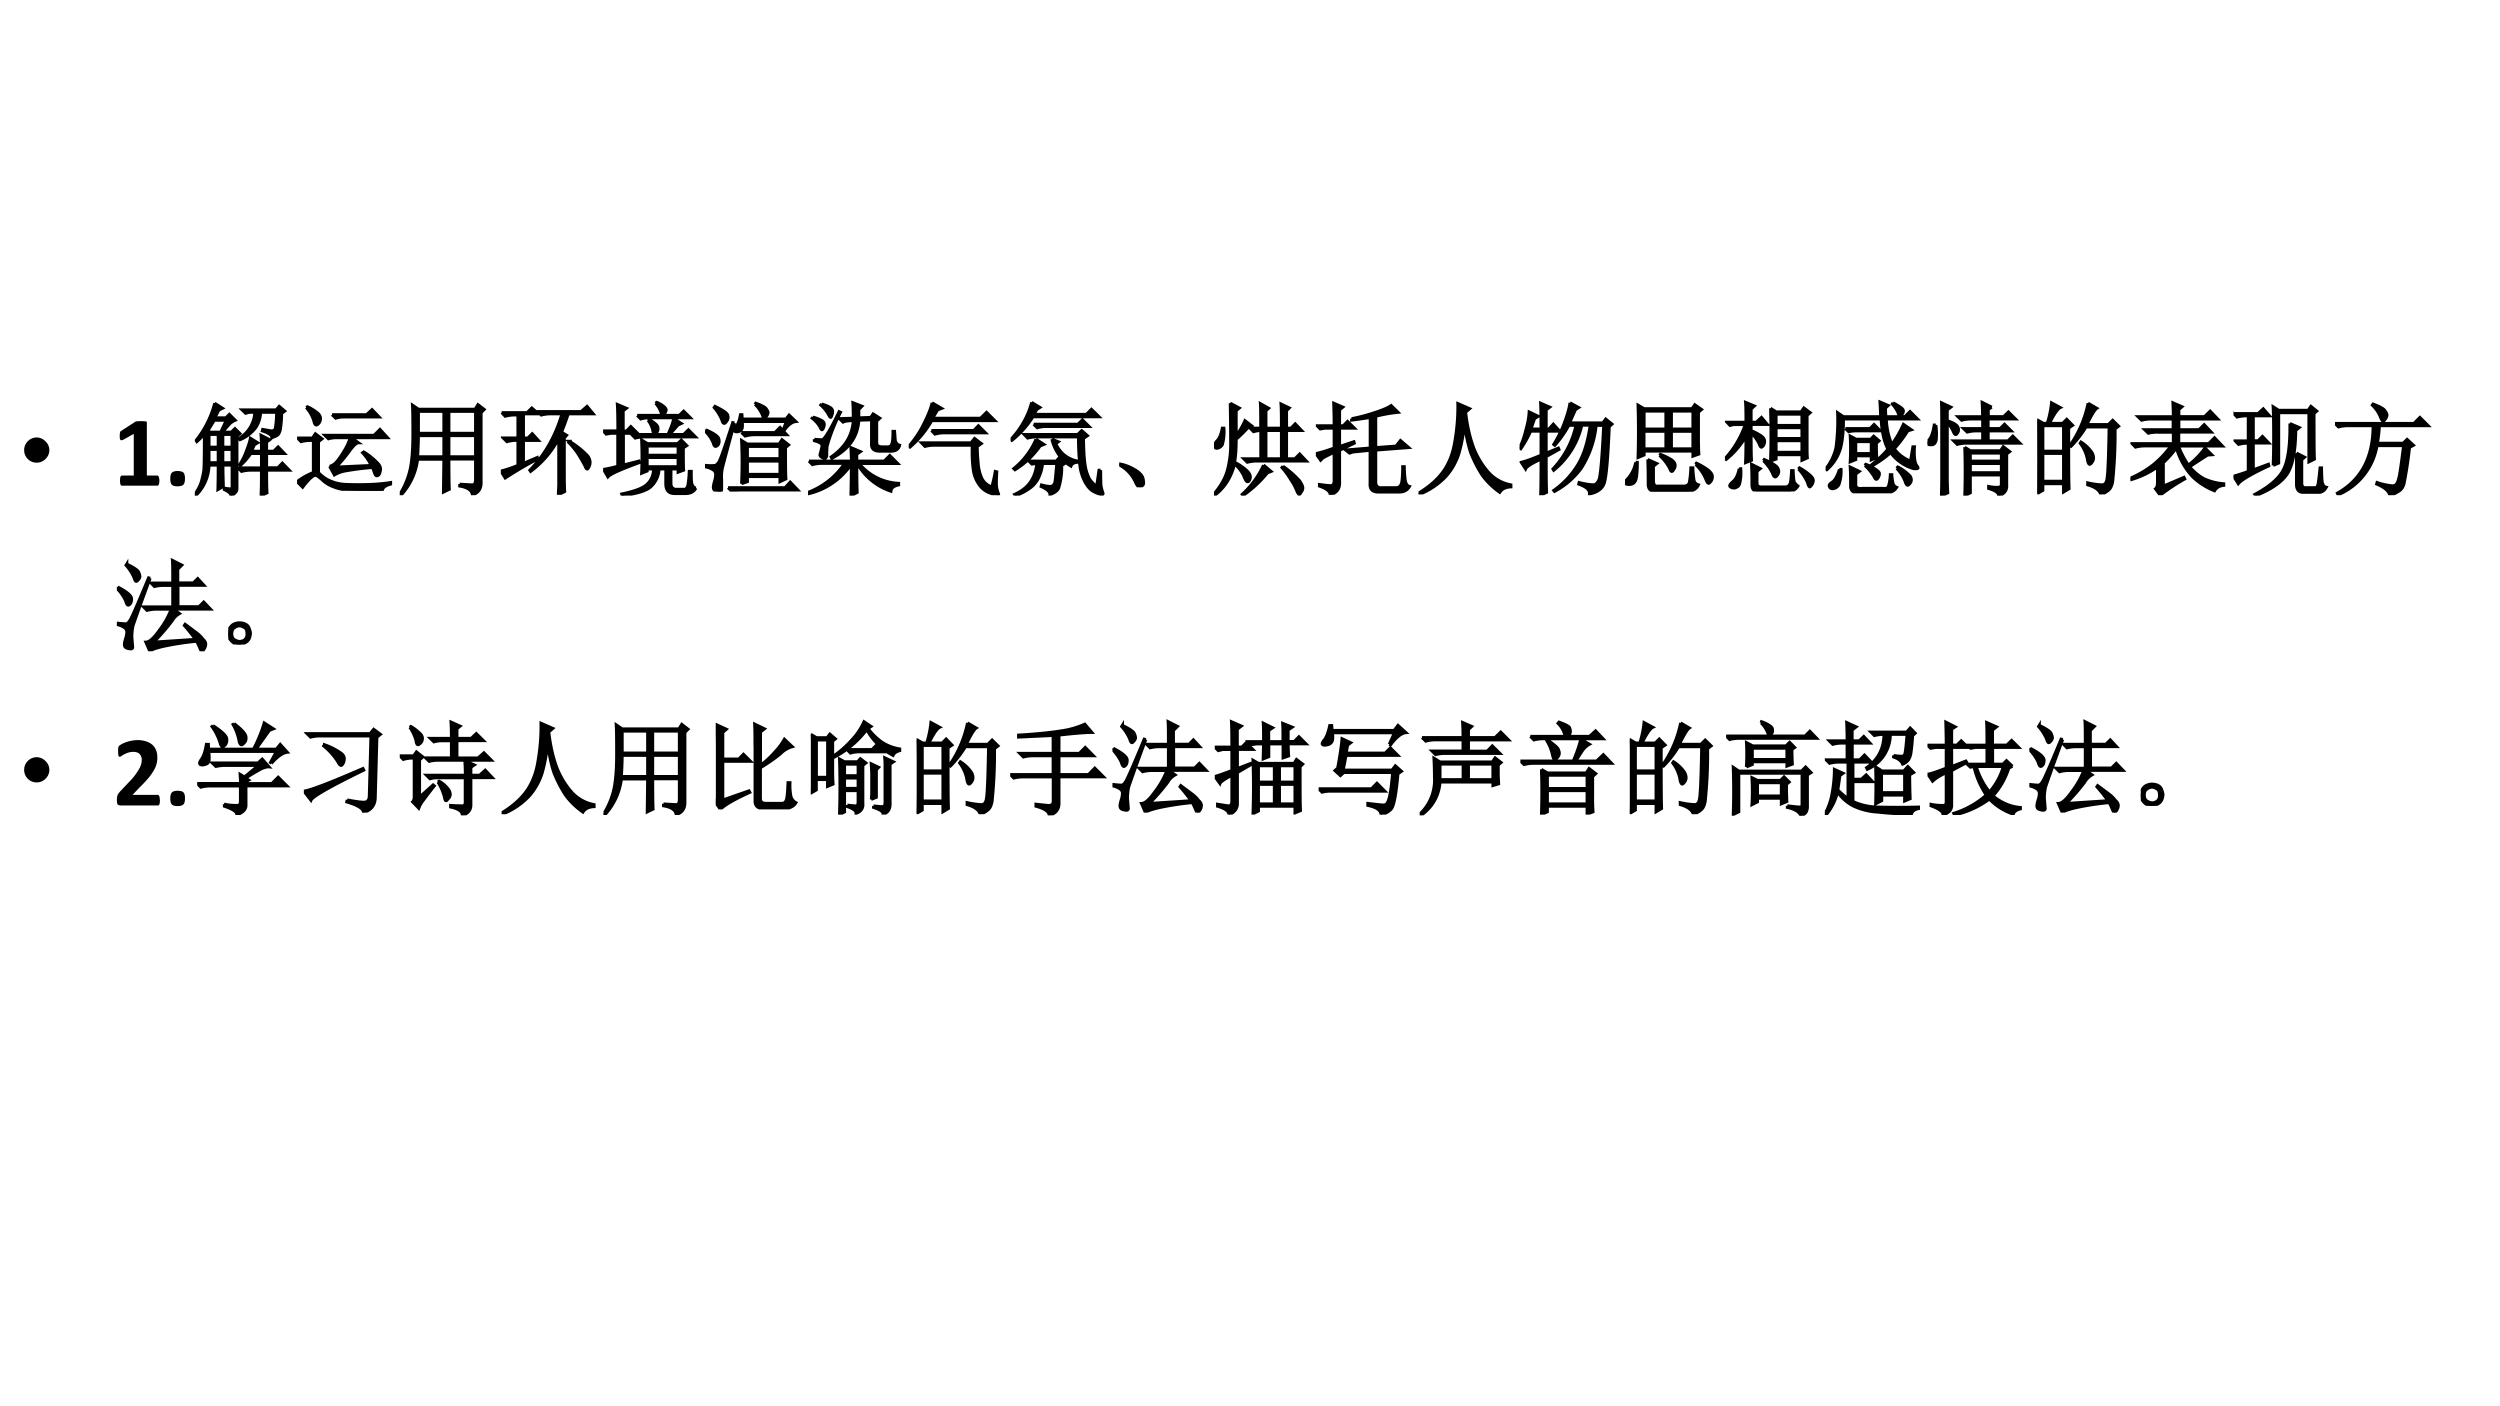<svg xmlns="http://www.w3.org/2000/svg" xmlns:xlink="http://www.w3.org/1999/xlink" width="1280" height="720" viewBox="0 0 960 540"><g data-name="P"><symbol id="a"><path d="M0 .124a.12.12 0 0 0 .036.087.12.12 0 0 0 .088.037A.12.12 0 0 0 .21.21.118.118 0 0 0 .248.124.12.12 0 0 0 .21.036.12.12 0 0 0 .124 0a.12.12 0 0 0-.088.036A.12.12 0 0 0 0 .124Z"/></symbol><use xlink:href="#a" transform="matrix(39 0 0 -39 9.276 177.664)"/><symbol id="b"><path d="M.389.049c0-.01 0-.017-.002-.024A.053.053 0 0 0 .383.01.019.019 0 0 0 .377.002.013.013 0 0 0 .369 0H.021C.018 0 .015 0 .013.002A.023.023 0 0 0 .007.01a.067.067 0 0 0-.004.015.231.231 0 0 0 0 .047.068.068 0 0 0 .003.016.022.022 0 0 0 .007.008A.012.012 0 0 0 .02.1h.117V.51L.037.454A.083.083 0 0 0 .018.447C.014.447.01.447.007.45A.028.028 0 0 0 0 .465a.217.217 0 0 0 .002.06.024.024 0 0 0 .005.01.061.061 0 0 0 .01.007L.153.63A.017.017 0 0 0 .16.633a.517.517 0 0 0 .097 0C.26.632.263.63.264.628A.013.013 0 0 0 .266.621V.1H.37A.012.012 0 0 0 .377.096.017.017 0 0 0 .383.088.046.046 0 0 0 .387.072.155.155 0 0 0 .39.05Z"/></symbol><symbol id="c"><path d="M.145.077C.145.047.14.026.129.016.119.006.099 0 .072 0 .045 0 .026.005.016.015.006.025 0 .045 0 .074c0 .03.005.05.016.061.01.01.03.016.057.016C.1.15.12.146.13.135.14.125.145.105.145.077Z"/></symbol><use xlink:href="#b" transform="matrix(39 0 0 -39 46.018 186.5)"/><use xlink:href="#c" transform="matrix(39 0 0 -39 65.38 186.748)"/></g><g data-name="P"><symbol id="d"><path d="M.855.809A.996.996 0 0 0 .844.664a.13.13 0 0 0-.02-.059C.814.592.792.581.758.57.76.594.729.616.664.637l.004.015C.707.645.736.64.754.637c.02 0 .034.009.039.027A.96.96 0 0 1 .805.82H.648A.294.294 0 0 0 .602.672.374.374 0 0 0 .445.55L.434.562a.324.324 0 0 1 .12.125C.579.738.59.781.59.82H.535L.5.81.465.844H.8l.031.035.055-.047L.855.809M.652 0c.003.055.004.138.004.25H.555A.355.355 0 0 1 .46.238L.426.273h.23v.141H.551A.606.606 0 0 0 .449.297L.441.305C.467.344.49.389.508.44c.02.052.034.094.039.125L.62.52.586.5.559.437h.097c0 .068-.001.12-.004.157L.738.55.707.527v-.09h.07L.82.48.883.414H.707v-.14h.11L.862.32.93.25H.707c0-.107.001-.181.004-.223L.652 0M.195.91.273.86.238.843A.547.547 0 0 1 .2.766h.106L.34.8.398.742A.18.18 0 0 1 .344.707a1.572 1.572 0 0 1-.07-.082h.085L.395.66l.05-.05-.03-.024v-.52A.057.057 0 0 0 .401.031.12.12 0 0 0 .355 0C.355.02.333.04.29.059v.015A.48.48 0 0 1 .352.066c.01 0 .015.007.015.02V.3h-.09C.277.207.28.137.281.09L.227.059C.229.11.23.19.23.3H.14A.43.43 0 0 0 .009 0L0 .012C.036.064.06.113.07.16c.013.05.02.087.02.113.002.03.004.14.004.332A.998.998 0 0 0 .02.531L.012.543A.985.985 0 0 1 .196.91M.14.453V.324h.09v.13H.14m0 .148V.477h.09v.125H.14m.136 0V.477h.09v.125h-.09m0-.149V.324h.09v.13h-.09M.191.741A2.773 2.773 0 0 0 .13.641l.02-.016h.105l.055.117H.19Z"/></symbol><symbol id="e"><path d="M.344.75h.34L.738.8l.07-.073H.45A.28.28 0 0 1 .38.715L.344.75M.32.242c.026.005.051.022.075.051a.875.875 0 0 1 .074.11.533.533 0 0 1 .054.12h-.14A.289.289 0 0 1 .309.512L.273.547h.485l.058.058.075-.082H.535l.07-.05C.585.473.555.445.515.39A1.31 1.31 0 0 0 .384.234L.73.25a.539.539 0 0 1-.085.125l.011.008A.596.596 0 0 0 .781.285C.812.257.826.23.821.203.817.18.812.164.804.156a.038.038 0 0 0-.02-.008c-.008 0-.014.008-.02.024L.743.23A2.744 2.744 0 0 1 .47.195.318.318 0 0 1 .367.156L.32.242M.09.82l.012.008A.438.438 0 0 0 .207.762C.225.743.233.724.23.703A.073.073 0 0 0 .21.66C.2.652.194.648.189.648c-.01 0-.019.013-.024.04A.348.348 0 0 1 .09.82M.21.18A.383.383 0 0 1 .31.105a.432.432 0 0 1 .18-.042C.568.06.644.06.714.063c.073.002.142.009.207.019V.066C.867.051.84.03.84 0 .723 0 .625.001.547.004a.534.534 0 0 0-.188.035.323.323 0 0 0-.113.07C.217.135.196.15.184.152.17.155.148.141.117.11A.86.86 0 0 1 .055.035L0 .09a.616.616 0 0 0 .16.09v.316H.133A.355.355 0 0 1 .039.484L.004.52h.148L.18.562l.066-.05L.211.484V.18Z"/></symbol><symbol id="f"><path d="M.484.586V.379h.262v.207H.484M.59.109C.658.104.7.102.719.102c.018.002.027.02.027.054v.2H.484C.484.188.486.09.488.058L.43.03l.004.324H.176A.634.634 0 0 0 .012 0L0 .008c.05.08.083.163.102.246.018.083.027.198.027.344C.129.743.128.84.125.887l.059-.04h.558L.77.892.832.844.801.813V.128C.803.064.775.022.715.004.71.048.668.077.59.09v.02M.184.823V.61h.25v.215h-.25m.3 0V.61h.262v.215H.484m-.3-.238A4.3 4.3 0 0 0 .176.379h.258v.207h-.25Z"/></symbol><symbol id="g"><path d="M.008.809h.25l.047.046L.37.797H.223V.559h.043l.043.043L.37.535H.223V.31l.136.058.004-.015a3.853 3.853 0 0 1-.32-.188L0 .234C.055.247.11.266.168.29v.246H.152A.355.355 0 0 1 .06.523L.023.56h.145v.226H.137A.355.355 0 0 1 .043.773L.008.81m.617-.25v-.36c0-.07.001-.126.004-.168L.566 0 .57.094v.46A.956.956 0 0 0 .293.23L.285.242c.146.149.251.334.317.555h-.11A.355.355 0 0 1 .398.785L.363.82H.79l.059.051L.91.797H.664a2.88 2.88 0 0 0-.066-.18l.05-.031L.625.559m.05-.032a.865.865 0 0 0 .177-.14A.11.11 0 0 0 .879.32.104.104 0 0 0 .867.273C.86.26.854.253.852.253c-.008 0-.015.009-.02.024a1.513 1.513 0 0 1-.055.098.692.692 0 0 1-.109.14l.008.012Z"/></symbol><symbol id="h"><path d="m.516.91.011.008A.227.227 0 0 0 .605.871c.01-.01.016-.02.016-.027C.621.834.616.822.605.809.598.799.592.793.59.793.582.793.576.803.57.82a.267.267 0 0 1-.054.09M.336.79H.75l.043.042.066-.066H.465A.305.305 0 0 1 .37.754L.336.789M.44.742.453.75C.51.716.54.689.54.668.542.648.538.632.527.621.517.613.51.61.507.61.498.61.492.62.489.641a.25.25 0 0 1-.047.101m.196-.14C.665.659.685.71.695.758L.77.71.738.695A3.515 3.515 0 0 1 .656.602h.137L.84.648l.07-.07h-.5A.355.355 0 0 1 .316.566L.281.602h.356M.914.074C.894.038.86.02.812.02H.704C.646.02.617.052.617.117v.145H.551A.25.25 0 0 0 .469.086C.424.046.33.018.188 0L.183.016C.309.042.39.073.43.109a.203.203 0 0 1 .066.153H.434v-.02L.379.22a3.618 3.618 0 0 1 0 .328L.437.512h.297L.77.547.824.492.79.47C.79.357.79.284.793.25L.738.23v.032h-.07v-.14c0-.04.018-.06.055-.06h.074c.02 0 .034.016.039.047.005.032.01.075.012.13h.02c0-.037 0-.072.003-.106C.876.099.891.079.914.074m-.48.414v-.09h.304v.09H.434m0-.113v-.09h.304v.09H.434M.199.301.352.34.355.324C.171.257.068.21.047.184L.004.258a1.5 1.5 0 0 1 .14.031v.324h-.07L.031.605 0 .637h.145C.145.77.143.857.14.898L.23.86.198.836v-.2H.23L.273.68.34.613H.2V.301Z"/></symbol><symbol id="i"><path d="M.36.078a4.409 4.409 0 0 1 0 .426L.417.469H.73l.028.043L.824.46.793.434c0-.172.001-.275.004-.309L.738.098v.05h-.32v-.05L.359.078m.059.367v-.12h.32v.12h-.32m0-.144V.17h.32v.13h-.32M.227.039h.562l.05.055.075-.078H.355A.355.355 0 0 1 .262.004L.227.039m.265.82L.5.871C.563.848.598.828.605.813.615.798.621.788.621.78A.063.063 0 0 0 .605.742C.598.73.591.722.585.722.579.723.573.733.567.75a.323.323 0 0 1-.074.11M.773.616l.028.074H.367a.247.247 0 0 0 0-.062A.047.047 0 0 0 .34.594.071.071 0 0 0 .3.59C.29.595.286.6.286.605c0 .008.007.02.02.036.02.026.035.065.043.117h.015L.367.715h.43l.031.039L.895.69C.858.686.822.66.785.61L.773.617M.36.582h.329l.05.05L.805.56H.488A.355.355 0 0 1 .395.547L.359.582M.29.676C.22.416.18.268.172.234A.4.4 0 0 1 .164.117V.023C.164.008.158 0 .144 0a.129.129 0 0 0-.039.008C.09.013.082.025.082.043c0 .013.004.033.012.059.008.028.011.05.011.066a.052.052 0 0 1-.02.043.185.185 0 0 1-.073.031v.016a.426.426 0 0 1 .086 0C.11.26.124.272.137.293c.015.023.06.152.136.387L.29.676M.008.609C.09.573.134.542.137.516.142.492.139.474.129.46.119.45.11.445.105.445c-.01 0-.018.01-.023.032A.34.34 0 0 1 0 .597L.008.61m.09.23C.173.804.215.776.223.755A.06.06 0 0 0 .215.695C.205.68.197.672.19.672c-.01 0-.018.01-.023.031A.435.435 0 0 1 .09.828L.098.84Z"/></symbol><symbol id="j"><path d="M.047.773a.371.371 0 0 0 .09-.035C.152.728.16.715.16.7A.09.09 0 0 0 .152.668C.147.655.142.648.137.648c-.005 0-.012.01-.02.028A.292.292 0 0 1 .04.762l.008.011M.062.555A.836.836 0 0 1 .138.55c.023.002.08.095.168.277L.32.82A1.711 1.711 0 0 1 .187.484 1.645 1.645 0 0 1 .184.391C.18.375.174.367.164.367a.09.09 0 0 0-.027.008C.124.383.117.392.117.402a1.092 1.092 0 0 1 .02.082C.142.508.117.526.062.54v.016M.009.34h.418C.426.387.424.43.422.473l.094-.04L.48.407V.34h.27l.055.055.078-.079h-.38A.534.534 0 0 1 .892.121V.105C.844.095.819.075.816.043a.596.596 0 0 0-.332.273H.48C.48.16.482.066.484.031L.422 0c.002.086.004.189.004.309a.7.7 0 0 0-.418-.29L0 .032a.757.757 0 0 1 .36.285H.136A.355.355 0 0 1 .043.305L.008.34m.125.562A.371.371 0 0 0 .219.867C.234.857.242.844.242.828A.104.104 0 0 0 .234.79C.23.776.225.77.223.77.217.77.21.78.199.802a.365.365 0 0 1-.074.09l.008.011m.312-.14c0 .05-.001.1-.004.152L.531.88.5.848V.766L.617.77l.024.035.066-.043L.676.734V.52C.676.493.694.48.73.48h.06c.017.003.029.012.034.028.008.018.012.06.012.125h.016l.007-.09C.865.517.88.501.902.496a.071.071 0 0 0-.039-.05.142.142 0 0 0-.066-.009H.703C.646.438.62.465.625.516v.23L.5.742C.49.578.401.453.234.367L.227.38c.138.096.21.216.218.36L.371.733.344.723.309.758l.136.004Z"/></symbol><symbol id="k"><path d="M.23.91.324.855.285.84.235.758h.472l.059.058.082-.082H.227A.989.989 0 0 0 .012.473L0 .48C.068.561.12.64.156.72.196.799.22.863.23.91M.223.637H.64l.046.047.07-.07H.36A.338.338 0 0 1 .258.601L.223.637M.125.516h.488l.035.043.067-.051L.675.48c0-.052.003-.108.009-.167A.436.436 0 0 1 .719.168.17.17 0 0 1 .816.082c.01.026.023.077.036.152L.867.23A1.71 1.71 0 0 1 .863.11a.254.254 0 0 1 .02-.094C.888.006.885 0 .875 0a.292.292 0 0 0-.07.02.212.212 0 0 0-.102.07.327.327 0 0 0-.066.148C.627.303.622.388.625.492H.254A.355.355 0 0 1 .16.48L.125.516Z"/></symbol><symbol id="l"><path d="m.207.918.082-.05-.031-.02L.23.8h.516l.05.05.075-.074H.22A.931.931 0 0 0 .012.543L0 .551C.047.6.089.656.125.719a.784.784 0 0 1 .082.199m.02-.215h.437l.043.043L.773.68H.36A.321.321 0 0 1 .262.668L.227.703M.887.25C.887.174.888.124.89.098A.435.435 0 0 1 .91.023C.912.016.908.012.897.012a.21.21 0 0 0-.07.023C.794.048.763.08.734.13A.469.469 0 0 0 .68.316a2.575 2.575 0 0 0-.012.262H.262A.355.355 0 0 1 .168.566L.133.602H.66L.7.64.757.59.718.563C.719.44.725.35.735.292a.443.443 0 0 1 .04-.125A.3.3 0 0 1 .847.09L.87.25h.016M.25.555.328.504.29.488A.839.839 0 0 0 .043.254L.031.266A.756.756 0 0 1 .25.555m.156 0L.47.53.445.511A.315.315 0 0 1 .52.407.294.294 0 0 1 .66.34V.328C.624.326.602.312.594.29a.374.374 0 0 0-.106.094.44.44 0 0 0-.082.172M.18.34h.27l.03.035L.54.32.503.297A.674.674 0 0 0 .473.074C.46.046.43.024.387.012.387.038.358.064.3.09l.004.015A.377.377 0 0 1 .39.09C.4.09.409.092.414.098a.057.057 0 0 1 .02.027c.005.013.011.077.02.191H.315A.42.42 0 0 0 .27.164.268.268 0 0 0 .18.066.544.544 0 0 0 .05 0L.04.012c.067.031.118.07.151.117.037.05.059.112.067.187H.25L.21.31l-.03.03Z"/></symbol><symbol id="m"><path d="M.152.066A.354.354 0 0 1 0 .22L.004.23A.407.407 0 0 0 .14.18.244.244 0 0 0 .21.129.1.1 0 0 0 .238.066C.243.04.24.023.227.016.217.006.208 0 .203 0 .187 0 .171.022.153.066Z"/></symbol><symbol id="n"><path d="M.46.664c0 .122 0 .203-.003.242L.539.86.512.836V.664h.152c0 .12-.001.2-.004.238L.742.863.715.836V.664h.043L.8.707.863.641H.715V.363h.082L.844.41.91.34H.422A.355.355 0 0 1 .328.328L.293.363h.168v.278A.28.28 0 0 1 .39.629L.355.664h.106M.488.301.563.238.526.223A1.172 1.172 0 0 0 .285 0L.277.012A.88.88 0 0 1 .488.3M.68.289A.964.964 0 0 0 .844.145c.02-.03.031-.053.031-.07a.063.063 0 0 0-.016-.04C.852.02.845.012.84.012.833.012.824.025.814.05a.55.55 0 0 1-.06.11.738.738 0 0 1-.085.116L.68.29M.512.641V.363h.152v.278H.512M.16.91.25.862.219.836v-.25c.041.062.07.113.086.152L.37.688.34.675A1.3 1.3 0 0 0 .219.555C.219.46.214.385.203.328a.504.504 0 0 0 .129-.09C.355.212.363.188.355.164.348.144.34.134.328.137.318.139.306.159.293.195a.37.37 0 0 1-.09.117.6.6 0 0 0-.07-.171.484.484 0 0 0-.125-.137L0 .016c.073.086.118.17.137.254.02.083.03.173.027.27C.164.637.163.761.16.91M.098.664A.451.451 0 0 0 .082.5.075.075 0 0 0 .043.469C.027.464.017.465.012.473a.107.107 0 0 0-.004.023C.008.51.016.523.03.54.052.56.07.602.082.664h.016Z"/></symbol><symbol id="o"><path d="M.352.75C.424.763.5.783.578.809c.08.026.136.05.164.07L.81.812a1.48 1.48 0 0 1-.22-.039V.465l.2.015.043.055.082-.07L.59.44V.133C.587.086.61.065.656.07h.14c.03.003.046.025.052.067.005.041.007.088.007.14h.016c0-.039.003-.08.008-.125.005-.041.02-.065.043-.07C.9.043.865.025.812.027h-.19C.558.025.53.053.534.113v.325L.363.421.332.41.293.441l.242.02v.3A6.892 6.892 0 0 0 .352.735V.75M0 .406c.05.01.11.029.18.055v.195H.09L.043.648.012.68H.18C.18.763.178.837.176.902l.09-.039L.234.836V.68H.27l.042.043L.38.656H.234v-.18l.141.047.004-.015-.145-.07V.124C.237.06.206.018.141 0 .143.031.108.06.035.086v.016C.092.094.13.09.148.09.17.092.18.108.18.137v.281A2.139 2.139 0 0 1 .07.363L.047.34 0 .406Z"/></symbol><symbol id="p"><path d="M.387.895.504.844.464.809C.48.67.508.553.544.457A.803.803 0 0 1 .695.211.393.393 0 0 1 .91.094v-.02C.858.072.822.054.8.02A.736.736 0 0 0 .626.19C.581.26.545.331.515.406A1.26 1.26 0 0 0 .454.72 1.552 1.552 0 0 0 .398.402a.626.626 0 0 0-.132-.23A.743.743 0 0 0 .008 0L0 .012c.11.067.191.14.246.218.057.081.095.181.113.301.021.123.03.244.028.364Z"/></symbol><symbol id="q"><path d="M.496.91.582.863.551.843A25.039 25.039 0 0 0 .492.712H.82L.848.75.91.7.883.675C.87.356.853.168.832.113.812.061.763.027.688.012.693.05.657.083.582.109l.004.016A.76.76 0 0 1 .723.102c.023 0 .043.016.058.05.016.037.031.215.047.535H.754A.964.964 0 0 0 .609.267a.782.782 0 0 0-.265-.23l-.008.01a.845.845 0 0 1 .238.255c.058.096.098.225.121.387H.613A.801.801 0 0 0 .336.245L.328.258a.91.91 0 0 1 .227.43h-.07A1.07 1.07 0 0 0 .347.491L.336.5c.047.076.083.151.11.227.028.078.045.139.05.183M.262.414l.12.05L.388.45.262.38c0-.17.001-.287.004-.352L.207 0C.21.055.211.173.211.355.12.314.069.281.059.258L.016.324c.044.01.109.034.195.07V.63H.109A1.093 1.093 0 0 0 .012.457L0 .465C.029.525.05.59.066.66a.7.7 0 0 1 .028.16l.09-.043L.148.754A4.045 4.045 0 0 1 .113.652h.098C.21.777.21.862.207.906l.09-.039L.262.84V.652h.027L.332.7.395.63H.262V.414Z"/></symbol><symbol id="r"><path d="m.223.318.09-.04L.28.252v-.14C.28.069.294.05.328.056h.258c.031.003.048.02.05.055.006.034.01.075.012.125h.02A.922.922 0 0 1 .68.11C.687.087.702.073.723.068.702.02.653 0 .578.005h-.27C.252 0 .225.026.228.083c0 .112-.002.19-.004.235M.34.357l.008.011a.574.574 0 0 0 .105-.05C.477.302.49.285.493.267A.064.064 0 0 0 .48.22C.473.207.466.2.46.2.454.2.446.21.438.233A.454.454 0 0 1 .34.357M.695.27l.008.012A.686.686 0 0 0 .82.213C.846.19.86.17.86.15A.079.079 0 0 0 .843.099C.834.089.827.083.824.083.814.083.804.1.793.13a.444.444 0 0 1-.098.14m-.59.02h.016A.965.965 0 0 0 .113.146C.108.115.098.094.082.083A.075.075 0 0 0 .043.072c-.01 0-.02 0-.031.004C.004.08 0 .085 0 .087c0 .01.01.026.031.047A.336.336 0 0 1 .105.29m.083.504V.618h.214v.176H.187m.27 0V.618h.211v.176H.457M.187.595V.423h.215v.172H.187m.27 0V.423h.211v.172H.457m.266.188V.52c0-.052.001-.102.004-.149L.668.35v.05h-.48V.362L.128.337a8.477 8.477 0 0 1 0 .516l.06-.035H.66l.027.039L.754.81.723.783Z"/></symbol><symbol id="s"><path d="M.258.577c0-.143.001-.233.004-.27L.203.284c.003.073.004.159.004.258A.842.842 0 0 0 .012.315L0 .323a.966.966 0 0 1 .2.336H.085L.05.65.02.682h.187C.207.78.206.844.203.878L.29.842.258.812v-.13h.05L.36.73.418.66h-.16V.6C.305.58.338.561.359.546.38.53.391.513.391.495A.082.082 0 0 0 .379.452C.37.442.365.436.359.436.352.436.344.448.336.471a.378.378 0 0 1-.078.106M.504.76V.651h.254v.11H.504m0-.133V.522h.254v.106H.504m0-.13V.386h.254V.5H.504m-.055.32L.504.784H.75l.027.039L.84.776.809.749V.452c0-.055 0-.095.003-.121L.758.307v.055H.504V.319L.449.299a7.833 7.833 0 0 1 0 .52M.141.225h.015A.459.459 0 0 0 .148.09C.143.065.134.05.121.046A.052.052 0 0 0 .09.034a.07.07 0 0 0-.031.008C.05.047.047.052.047.057c0 .008.01.021.031.04.029.023.05.066.063.128m.238.078.008.012C.465.28.507.253.516.237A.076.076 0 0 0 .53.197.063.063 0 0 0 .516.16C.508.149.5.143.496.143c-.01 0-.02.012-.027.035a.423.423 0 0 1-.09.125M.723.221l.011.012A.548.548 0 0 0 .848.151C.863.135.87.121.87.108A.08.08 0 0 0 .855.065C.845.052.84.045.835.045.829.046.82.06.814.086a.48.48 0 0 1-.09.136M.262.268.348.225.316.198V.085C.314.056.331.043.367.045h.235C.625.049.639.064.645.09.65.117.654.156.656.206h.016C.674.156.677.122.68.104.682.09.695.072.719.054A.105.105 0 0 0 .617.002H.324C.283 0 .263.025.266.077.266.16.264.224.262.268Z"/></symbol><symbol id="t"><path d="M.195.638h.242l.04.04.062-.063H.305A.36.36 0 0 1 .227.607L.195.638M.5.493C.5.428.501.382.504.353L.449.329v.04H.297V.332L.242.31a2.196 2.196 0 0 1 0 .254L.301.533h.144l.028.03.054-.046L.5.493M.297.51V.392h.152v.117H.297m.367.383a.73.73 0 0 0 .082-.05C.76.83.766.82.766.81A.06.06 0 0 0 .758.786C.755.78.748.772.738.766.728.763.718.773.711.799A.37.37 0 0 1 .656.88l.008.012M.836.318l.023.14h.016a.652.652 0 0 1 0-.101C.878.315.887.285.902.267.908.259.91.254.91.25.91.243.896.241.867.243A.432.432 0 0 0 .64.4 1.057 1.057 0 0 0 .46.272L.45.279c.067.054.122.106.163.156A.529.529 0 0 0 .57.556a.924.924 0 0 0-.023.176H.176c0-.12-.01-.215-.028-.285A.445.445 0 0 0 .012.232L0 .24a.516.516 0 0 1 .102.21 2.032 2.032 0 0 1 .016.344L.175.755h.367A7.035 7.035 0 0 1 .535.9L.617.865.59.84C.59.823.59.794.594.755H.78l.051.051.074-.074H.598a.708.708 0 0 1 .054-.25A1.077 1.077 0 0 1 .766.68L.844.626.809.615A1.227 1.227 0 0 0 .676.439a.36.36 0 0 1 .16-.121m-.7-.082h.016A.38.38 0 0 0 .13.083C.116.063.1.051.082.048.064.043.051.046.043.056a.038.038 0 0 0-.008.02c0 .01.01.022.031.035.026.018.05.06.07.125m.25.039.009.011A.38.38 0 0 0 .504.228C.522.215.53.203.53.193A.09.09 0 0 0 .52.158C.512.145.505.138.5.138c-.008 0-.016.01-.023.027a.535.535 0 0 1-.09.11M.699.247.711.26A.444.444 0 0 0 .832.17.07.07 0 0 0 .844.134.053.053 0 0 0 .828.095C.82.085.814.08.808.08.799.08.79.092.782.12A.389.389 0 0 1 .7.246M.246.072c0 .083-.001.145-.004.187l.09-.043L.297.19v-.09C.292.059.313.043.359.049H.57C.6.045.616.055.621.078a.479.479 0 0 1 .016.106h.015A.452.452 0 0 1 .664.099.058.058 0 0 1 .7.059C.676.02.633 0 .57.006H.336C.276 0 .246.022.246.072Z"/></symbol><symbol id="u"><path d="M.14.758C.14.81.14.862.138.914L.23.871.195.844V.738C.25.718.283.7.293.684.303.67.307.658.305.644a.042.042 0 0 0-.012-.03C.288.604.283.601.277.601c-.007 0-.015.01-.023.03A.336.336 0 0 1 .195.72V.16A2.4 2.4 0 0 1 .2.027L.137 0C.139.068.14.129.14.184v.574M.082.695A.59.59 0 0 0 .086.547C.08.526.073.513.063.507A.048.048 0 0 0 .035.5C.025.5.015.501.008.504.003.509 0 .513 0 .516c0 .01.007.023.02.039.02.026.036.073.046.14h.016m.55.176L.599.848v-.07H.75l.047.046.07-.07h-.27V.66h.118l.043.043.066-.066H.598V.539h.195L.84.586l.07-.07H.387A.355.355 0 0 1 .293.504L.258.539h.285v.098H.484A.355.355 0 0 1 .391.625L.355.66h.188v.094H.43A.355.355 0 0 1 .336.742L.3.777h.242c0 .045-.001.091-.004.141L.633.871M.422.418V.34h.305v.078H.422m0-.102v-.09h.305v.09H.422m-.055.16L.422.442h.297l.027.04L.81.433.78.41V.105C.784.051.757.015.7 0 .702.026.67.05.602.07v.02C.64.082.672.08.695.082.72.082.73.096.727.125v.078H.422V.027L.367 0a7.431 7.431 0 0 1 0 .477Z"/></symbol><symbol id="v"><path d="M.055.676v-.25h.203v.25H.055m0-.274V.13h.203v.273H.055m.254.25c0-.304 0-.504.004-.597L.258.023v.082H.055V.04L0 .008a17.08 17.08 0 0 1 0 .726L.059.7h.039A.98.98 0 0 1 .14.902L.227.855C.2.842.165.79.12.7H.25l.04.04.058-.06-.04-.027M.5.898l.086-.05C.566.835.533.78.488.688H.7L.742.73.801.672.766.645a4.532 4.532 0 0 0-.024-.52C.734.085.722.059.703.043A.213.213 0 0 0 .625 0C.612.042.569.073.496.094v.02a.82.82 0 0 1 .14-.02c.03 0 .046.022.051.066.008.044.015.212.02.504H.48A1.06 1.06 0 0 0 .332.473L.32.48A1.113 1.113 0 0 1 .5.898M.43.516A.375.375 0 0 0 .54.41.12.12 0 0 0 .554.363.073.073 0 0 0 .539.316C.53.303.521.296.516.296c-.01 0-.019.02-.024.056a.383.383 0 0 1-.07.152L.43.516Z"/></symbol><symbol id="w"><path d="m.324.09.203.086L.535.16A2.019 2.019 0 0 1 .293 0L.246.063c.013.01.02.03.02.062v.152A.904.904 0 0 0 .004.152L0 .168a.997.997 0 0 1 .234.14C.297.362.352.42.398.485H.145A.355.355 0 0 1 .05.473L.016.508h.406V.62H.27A.355.355 0 0 1 .176.61L.14.645h.28V.75H.204A.355.355 0 0 1 .11.738L.074.773h.348C.422.823.42.868.418.91l.09-.039L.477.844v-.07H.73l.055.054L.86.75H.477V.645h.199l.05.05.07-.074h-.32V.508H.77l.058.058.078-.082H.473A.914.914 0 0 1 .57.297a.75.75 0 0 1 .164.168L.801.398.76.395A8.691 8.691 0 0 1 .583.28a.497.497 0 0 1 .14-.117.562.562 0 0 1 .196-.05V.097C.876.092.846.074.828.043A.665.665 0 0 0 .613.18a.684.684 0 0 0-.16.285A1.093 1.093 0 0 0 .324.32V.09Z"/></symbol><symbol id="x"><path d="M.39.297c.003.047.005.142.005.285C.395.728.393.826.39.875L.445.84h.29l.027.039L.82.832.793.809C.793.55.794.4.797.359L.742.332v.484H.445V.32L.391.297M.555.71.648.67.613.642C.611.435.582.29.527.21.473.13.37.06.22 0L.21.012C.35.087.444.167.488.25c.047.086.07.24.067.46M.62.419.7.378.672.353V.125c0-.034.014-.05.043-.047h.09c.015 0 .026.017.03.05.006.037.011.086.017.145h.015C.867.24.868.201.871.156.874.112.888.087.914.082.894.046.866.029.832.032H.688C.645.031.623.055.62.104v.313M0 .808h.242l.051.047.062-.07h-.16V.54h.047l.043.043.063-.066H.195V.254l.149.055.004-.016C.176.213.076.153.047.117L0 .191c.057.016.105.032.145.047v.278A.355.355 0 0 1 .05.504L.016.539h.129v.246H.129A.355.355 0 0 1 .035.773L0 .81Z"/></symbol><symbol id="y"><path d="M0 .707h.777l.059.059.082-.082h-.48a1.656 1.656 0 0 0-.02-.172h.254L.71.55.773.492.734.47A4.005 4.005 0 0 0 .68.113C.67.077.652.053.629.04A.265.265 0 0 0 .539 0C.53.042.486.078.41.11l.004.015A.652.652 0 0 1 .551.094C.574.09.59.095.6.105c.014.01.025.043.036.098.01.057.023.152.039.285H.414A.64.64 0 0 0 .031.004L.023.02c.235.132.352.354.352.664H.129A.355.355 0 0 1 .035.672L0 .707m.375.191C.443.872.482.85.492.832.505.814.512.799.512.789A.076.076 0 0 0 .496.75C.486.737.48.73.476.73c-.01 0-.02.015-.03.043a.341.341 0 0 1-.079.114l.008.011Z"/></symbol><use xlink:href="#d" transform="matrix(39 0 0 -39 74.811 190.309)"/><use xlink:href="#e" transform="matrix(39 0 0 -39 114.083 188.48)"/><use xlink:href="#f" transform="matrix(39 0 0 -39 153.508 190.156)"/><use xlink:href="#g" transform="matrix(39 0 0 -39 192.323 190.004)"/><use xlink:href="#h" transform="matrix(39 0 0 -39 231.596 190.309)"/><use xlink:href="#i" transform="matrix(39 0 0 -39 270.716 188.785)"/><use xlink:href="#j" transform="matrix(39 0 0 -39 310.293 190.309)"/><use xlink:href="#k" transform="matrix(39 0 0 -39 348.956 190.156)"/><use xlink:href="#l" transform="matrix(39 0 0 -39 388.076 190.309)"/><use xlink:href="#m" transform="matrix(39 0 0 -39 429.786 187.11)"/><use xlink:href="#n" transform="matrix(39 0 0 -39 466.163 190.309)"/><use xlink:href="#o" transform="matrix(39 0 0 -39 505.283 190.004)"/><use xlink:href="#p" transform="matrix(39 0 0 -39 544.708 189.852)"/><use xlink:href="#q" transform="matrix(39 0 0 -39 583.523 190.156)"/><use xlink:href="#r" transform="matrix(39 0 0 -39 624.014 188.836)"/><use xlink:href="#s" transform="matrix(39 0 0 -39 662.373 188.734)"/><use xlink:href="#t" transform="matrix(39 0 0 -39 701.036 189.445)"/><use xlink:href="#u" transform="matrix(39 0 0 -39 740.156 190.309)"/><use xlink:href="#v" transform="matrix(39 0 0 -39 782.323 189.852)"/><use xlink:href="#w" transform="matrix(39 0 0 -39 818.091 190.156)"/><use xlink:href="#x" transform="matrix(39 0 0 -39 857.668 190.309)"/><use xlink:href="#y" transform="matrix(39 0 0 -39 896.636 190.156)"/><use xlink:href="#d" fill="none" stroke="#000" stroke-miterlimit="10" stroke-width=".029" transform="matrix(39 0 0 -39 74.811 190.309)"/><use xlink:href="#e" fill="none" stroke="#000" stroke-miterlimit="10" stroke-width=".029" transform="matrix(39 0 0 -39 114.083 188.48)"/><use xlink:href="#f" fill="none" stroke="#000" stroke-miterlimit="10" stroke-width=".029" transform="matrix(39 0 0 -39 153.508 190.156)"/><use xlink:href="#g" fill="none" stroke="#000" stroke-miterlimit="10" stroke-width=".029" transform="matrix(39 0 0 -39 192.323 190.004)"/><use xlink:href="#h" fill="none" stroke="#000" stroke-miterlimit="10" stroke-width=".029" transform="matrix(39 0 0 -39 231.596 190.309)"/><use xlink:href="#i" fill="none" stroke="#000" stroke-miterlimit="10" stroke-width=".029" transform="matrix(39 0 0 -39 270.716 188.785)"/><use xlink:href="#j" fill="none" stroke="#000" stroke-miterlimit="10" stroke-width=".029" transform="matrix(39 0 0 -39 310.293 190.309)"/><use xlink:href="#k" fill="none" stroke="#000" stroke-miterlimit="10" stroke-width=".029" transform="matrix(39 0 0 -39 348.956 190.156)"/><use xlink:href="#l" fill="none" stroke="#000" stroke-miterlimit="10" stroke-width=".029" transform="matrix(39 0 0 -39 388.076 190.309)"/><use xlink:href="#m" fill="none" stroke="#000" stroke-miterlimit="10" stroke-width=".029" transform="matrix(39 0 0 -39 429.786 187.11)"/><use xlink:href="#n" fill="none" stroke="#000" stroke-miterlimit="10" stroke-width=".029" transform="matrix(39 0 0 -39 466.163 190.309)"/><use xlink:href="#o" fill="none" stroke="#000" stroke-miterlimit="10" stroke-width=".029" transform="matrix(39 0 0 -39 505.283 190.004)"/><use xlink:href="#p" fill="none" stroke="#000" stroke-miterlimit="10" stroke-width=".029" transform="matrix(39 0 0 -39 544.708 189.852)"/><use xlink:href="#q" fill="none" stroke="#000" stroke-miterlimit="10" stroke-width=".029" transform="matrix(39 0 0 -39 583.523 190.156)"/><use xlink:href="#r" fill="none" stroke="#000" stroke-miterlimit="10" stroke-width=".029" transform="matrix(39 0 0 -39 624.014 188.836)"/><use xlink:href="#s" fill="none" stroke="#000" stroke-miterlimit="10" stroke-width=".029" transform="matrix(39 0 0 -39 662.373 188.734)"/><use xlink:href="#t" fill="none" stroke="#000" stroke-miterlimit="10" stroke-width=".029" transform="matrix(39 0 0 -39 701.036 189.445)"/><use xlink:href="#u" fill="none" stroke="#000" stroke-miterlimit="10" stroke-width=".029" transform="matrix(39 0 0 -39 740.156 190.309)"/><use xlink:href="#v" fill="none" stroke="#000" stroke-miterlimit="10" stroke-width=".029" transform="matrix(39 0 0 -39 782.323 189.852)"/><use xlink:href="#w" fill="none" stroke="#000" stroke-miterlimit="10" stroke-width=".029" transform="matrix(39 0 0 -39 818.091 190.156)"/><use xlink:href="#x" fill="none" stroke="#000" stroke-miterlimit="10" stroke-width=".029" transform="matrix(39 0 0 -39 857.668 190.309)"/><use xlink:href="#y" fill="none" stroke="#000" stroke-miterlimit="10" stroke-width=".029" transform="matrix(39 0 0 -39 896.636 190.156)"/></g><g data-name="P"><symbol id="z"><path d="M.55.672c0 .112 0 .186-.003.223L.64.848.6.808V.673h.153l.043.043.062-.067H.602v-.21h.207l.046.046.067-.07H.555L.617.371A.198.198 0 0 1 .543.297 1.985 1.985 0 0 0 .363.09l.41.027C.74.164.703.21.664.254l.008.012.11-.082A.31.31 0 0 0 .847.12C.866.103.875.086.875.071A.084.084 0 0 0 .859.022C.85.008.842 0 .84 0 .833 0 .827.008.82.023a.649.649 0 0 1-.035.075A2.783 2.783 0 0 1 .453.047C.378.029.335.013.324 0L.285.09C.32.09.363.129.418.207a.824.824 0 0 1 .117.207H.391A.355.355 0 0 1 .297.402L.262.437H.55v.211H.465A.355.355 0 0 1 .37.637L.336.672H.55M.328.719A20.161 20.161 0 0 1 .16.254.493.493 0 0 1 .148.137L.156.039C.156.03.15.023.136.023a.129.129 0 0 0-.038.008C.082.036.074.048.074.066.074.08.078.1.086.125a.23.23 0 0 1 .012.063.052.052 0 0 1-.02.042.185.185 0 0 1-.074.032v.015C.05.272.079.27.09.27c.013.002.026.014.039.035.016.023.077.162.183.418L.329.719M.008.633C.099.586.145.547.145.516.145.487.137.467.12.457.108.447.096.46.086.497A.447.447 0 0 1 0 .62l.008.012m.09.226C.17.823.21.796.215.777A.118.118 0 0 0 .227.738.049.049 0 0 0 .21.703C.203.693.197.688.19.688.184.688.176.7.168.727a.462.462 0 0 1-.078.12L.098.86Z"/></symbol><symbol id="A"><path d="M.164.203A.07.07 0 0 0 .207.156.15.15 0 0 0 .219.11.215.215 0 0 0 .21.066.083.083 0 0 0 .17.02.111.111 0 0 0 .106 0C.08 0 .056.01.035.031A.111.111 0 0 0 0 .098c0 .026.005.048.016.066.013.02.028.034.046.04a.123.123 0 0 0 .047.01.16.16 0 0 0 .055-.01M.16.046C.178.06.186.08.184.109c0 .032-.01.051-.028.059A.099.099 0 0 1 .11.184a.09.09 0 0 1-.05-.02C.043.154.035.134.035.105c0-.028.01-.048.027-.058A.12.12 0 0 1 .11.03c.016 0 .033.005.051.016Z"/></symbol><use xlink:href="#z" transform="matrix(39 0 0 -39 44.876 250.082)"/><use xlink:href="#A" transform="matrix(39 0 0 -39 87.652 247.492)"/><use xlink:href="#z" fill="none" stroke="#000" stroke-miterlimit="10" stroke-width=".029" transform="matrix(39 0 0 -39 44.876 250.082)"/><use xlink:href="#A" fill="none" stroke="#000" stroke-miterlimit="10" stroke-width=".029" transform="matrix(39 0 0 -39 87.652 247.492)"/></g><g data-name="P"><symbol id="B"><path d="M-2147483500-2147483500Z"/></symbol><use xlink:href="#B" transform="matrix(39 0 0 -39 83751850000 -83751850000)"/></g><g data-name="P"><use xlink:href="#a" transform="matrix(39.024 0 0 -39.024 9.277 300.449)"/><symbol id="C"><path d="M.424.052a.175.175 0 0 0-.005-.04.02.02 0 0 0-.006-.01A.016.016 0 0 0 .403 0H.042C.033 0 .027 0 .022.002a.025.025 0 0 0-.013.007.04.04 0 0 0-.007.017.216.216 0 0 0 0 .055.073.073 0 0 0 .005.02.093.093 0 0 0 .01.018l.016.02.11.116A.593.593 0 0 1 .225.37a.185.185 0 0 1 .02.08.085.085 0 0 1-.02.055A.064.064 0 0 1 .2.521a.092.092 0 0 1-.035.006A.165.165 0 0 1 .113.52.243.243 0 0 1 .046.487C.04.482.033.479.03.479A.012.012 0 0 0 .02.482a.023.023 0 0 0-.005.01.348.348 0 0 0-.001.078.034.034 0 0 0 .004.01.05.05 0 0 0 .008.01.255.255 0 0 0 .063.032.363.363 0 0 0 .113.021A.263.263 0 0 0 .289.63.166.166 0 0 0 .35.596.134.134 0 0 0 .386.543.173.173 0 0 0 .398.478a.234.234 0 0 0-.03-.125.527.527 0 0 0-.052-.077A1.253 1.253 0 0 0 .226.18L.154.104h.249A.014.014 0 0 0 .41.101a.022.022 0 0 0 .007-.01.054.054 0 0 0 .004-.015.16.16 0 0 0 .002-.024Z"/></symbol><use xlink:href="#C" transform="matrix(39.024 0 0 -39.024 44.877 309.29)"/><use xlink:href="#c" transform="matrix(39.024 0 0 -39.024 65.382 309.538)"/></g><g data-name="P"><symbol id="D"><path d="M.156.879C.24.824.284.783.29.754.294.728.29.707.277.69.264.678.255.671.25.671.24.672.23.687.223.716A.539.539 0 0 1 .145.87L.156.88m.207.02C.44.84.478.798.48.768.483.744.478.725.465.712.452.698.443.69.437.69.424.691.415.707.41.738a.515.515 0 0 1-.058.153l.011.007M.73.508.72.516.78.625H.113A.335.335 0 0 0 .117.539C.115.52.104.505.086.5A.128.128 0 0 0 .055.492.074.074 0 0 0 .03.496C.026.501.023.506.023.508c0 .01.007.025.02.043.02.028.036.077.047.144h.02L.112.648h.442c.05.097.084.183.105.258L.75.848.71.832.579.648h.2l.038.047.07-.078C.843.612.79.576.73.507M.266.106A.582.582 0 0 1 .395.094c.02 0 .03.013.03.039v.152H.13A.355.355 0 0 1 .035.273L0 .31h.426c0 .023-.002.053-.004.09L.465.374l.137.113H.277A.355.355 0 0 1 .184.477L.148.512h.45L.64.55.707.473C.687.475.657.467.621.449A2.814 2.814 0 0 1 .477.363l.03-.02L.48.329v-.02h.254l.063.063.086-.086H.48V.094C.48.054.45.024.39 0 .394.029.353.057.267.086v.02Z"/></symbol><symbol id="E"><path d="M.426.125C.506.109.563.102.594.102c.034.002.05.024.05.066L.66.754h-.5A.355.355 0 0 1 .066.742L.031.777h.621L.687.82.754.77.719.742.703.152C.703.074.664.023.586 0 .589.036.534.072.422.105l.004.02M0 .211c.07.01.264.085.582.223L.59.418C.26.257.086.158.07.121L0 .211m.203.457a.632.632 0 0 0 .172-.09C.391.563.398.547.398.531A.104.104 0 0 0 .387.484C.379.471.372.464.367.464c-.01 0-.022.014-.035.04a.66.66 0 0 1-.137.152l.008.012Z"/></symbol><symbol id="F"><path d="M.508.758c0 .062-.001.116-.004.16l.09-.04L.563.853V.758h.14l.05.047.071-.07H.563V.565H.77l.058.051.074-.074H.363A.289.289 0 0 1 .29.531L.254.566h.254v.168H.41A.289.289 0 0 1 .336.723L.3.758h.207M.375.328l.012.008a.256.256 0 0 0 .09-.078.09.09 0 0 0 .02-.051.06.06 0 0 0-.02-.043C.467.151.46.144.457.144c-.008 0-.013.01-.016.028a.5.5 0 0 1-.066.156m.27.067C.645.452.643.5.64.539L.734.496.7.473V.395h.086l.055.05.07-.074H.7V.105C.701.053.673.018.616 0 .615.04.576.066.5.082v.016C.547.095.583.094.61.094.634.09.646.105.644.137V.37H.37A.289.289 0 0 1 .297.36L.262.395h.383M.098.867l.011.008A.382.382 0 0 0 .188.816C.21.798.223.78.223.758.223.737.216.72.203.71.193.7.185.695.18.695c-.01 0-.017.013-.02.04a.42.42 0 0 1-.062.132M.195.18.328.3.34.29A4.779 4.779 0 0 1 .234.151.29.29 0 0 1 .187.07L.126.133c.01.01.016.027.016.05v.38H.109A.289.289 0 0 1 .035.55L0 .586h.137l.027.039.063-.05L.195.546V.18Z"/></symbol><symbol id="G"><path d="M.016.57c0 .118-.002.205-.004.262L.105.789.07.758V.496h.157l.046.047.07-.07H.07v-.38l.258.09.008-.015C.182.098.086.042.046 0L0 .066c.01.01.016.03.016.055v.45m.37.066c0 .078 0 .146-.003.203L.48.793.441.762V.434A.905.905 0 0 1 .586.57a.61.61 0 0 1 .09.121L.754.617a.264.264 0 0 1-.117-.07A1.632 1.632 0 0 0 .44.41V.105C.441.075.458.06.492.06h.16c.021 0 .035.011.043.035.008.023.013.08.016.168h.02A.57.57 0 0 1 .741.125.1.1 0 0 1 .79.066.105.105 0 0 0 .742.023.12.12 0 0 0 .676.008H.473C.415.008.387.033.387.082v.555Z"/></symbol><symbol id="H"><path d="M0 .79.055.757H.16l.027.035.055-.047L.215.723V.426C.215.379.216.337.219.3L.164.277v.067h-.11V.242L0 .211a10.404 10.404 0 0 1 0 .578M.055.734V.367h.11v.367h-.11M.332.496V.383h.133v.113H.332m0-.137V.258h.133v.101H.332m.219.477A.958.958 0 0 0 .227.563L.219.574c.067.044.13.1.187.164a.64.64 0 0 1 .117.176l.07-.047-.03-.02A.642.642 0 0 1 .695.716a.448.448 0 0 1 .18-.07V.629C.841.62.819.605.809.582A.626.626 0 0 0 .55.836M.359.094A.554.554 0 0 1 .438.086c.018-.003.027.01.027.039v.11H.332V.026L.282 0a8.628 8.628 0 0 1 0 .547L.331.52h.129l.027.03.055-.042L.512.484V.11C.517.063.495.03.445.012.448.035.42.057.36.078v.016m.235.054a.87.87 0 0 1 .004.079v.175C.598.436.596.47.594.5L.668.465.645.44v-.27L.594.149M.617.086A.727.727 0 0 1 .703.078c.018 0 .027.013.027.04v.347c0 .028 0 .06-.003.094l.086-.04L.78.497V.121C.784.056.761.017.711.004.714.027.682.049.617.07v.016M.355.64h.247l.043.043L.71.617H.48A.29.29 0 0 1 .39.605L.355.641Z"/></symbol><symbol id="I"><path d="m.734.898.07-.082C.743.816.635.807.48.79V.61h.2l.058.059L.82.586H.48V.402h.29l.062.063.086-.086H.48V.117C.48.057.448.018.383 0c0 .036-.043.066-.13.09v.02L.376.097c.031 0 .047.014.047.043v.238H.129A.355.355 0 0 1 .035.367L0 .402h.422v.184h-.2A.355.355 0 0 1 .13.574L.094.61h.328v.176L.082.77v.02c.17.01.31.024.422.042a.84.84 0 0 1 .23.066Z"/></symbol><symbol id="J"><path d="m.223.453.129.05.007-.01L.223.413V.102C.22.055.193.02.14 0 .138.034.1.061.027.082v.02L.13.086C.155.083.168.099.168.133v.254C.095.347.056.32.051.305L0 .375c.031.008.087.027.168.059V.64h-.09L.035.629 0 .664h.168c0 .112-.001.195-.004.25L.262.871.222.84V.664h.044l.043.043.066-.066H.223V.453M.48.72c0 .073 0 .133-.003.18L.57.854.531.828v-.11h.14c0 .071 0 .131-.003.18L.762.86.722.832V.719h.06l.046.047.07-.07H.723C.723.658.724.62.727.577L.672.558v.137h-.14V.57L.476.547.48.695H.41L.363.688l-.031.03H.48M.43.48V.32h.156v.16H.43m.207 0V.32h.152v.16H.637M.43.297V.105h.156v.192H.43m.207 0V.105h.152v.192H.637M.84.469C.84.234.84.09.844.039L.789.016v.066H.43V.035L.376.008a7.386 7.386 0 0 1 0 .527L.43.504H.78l.024.039.062-.047L.84.47Z"/></symbol><symbol id="K"><path d="m.695.691.051.114h-.61C.143.755.139.724.126.71A.06.06 0 0 0 .09.688.115.115 0 0 0 .063.683a.043.043 0 0 0-.02.003C.038.69.035.694.035.696c0 .01.008.025.024.043.02.029.037.075.05.137h.02L.133.828h.61l.038.05L.86.806C.815.802.764.762.707.684L.695.69M.27.582A16.665 16.665 0 0 0 .242.438h.48L.755.48.816.426.781.402C.763.2.741.083.715.055A.177.177 0 0 0 .613 0C.613.042.57.072.484.09v.02A2.96 2.96 0 0 1 .602.097C.632.092.654.094.664.102.677.112.69.14.7.188c.01.049.02.124.028.226h-.48L.214.383.16.433l.027.024c.024.128.038.224.043.29l.086-.04-.03-.023A1.151 1.151 0 0 1 .272.605h.383l.051.051.074-.074H.27M0 .254h.52l.054.055L.652.23h-.53A.325.325 0 0 1 .034.22L0 .254Z"/></symbol><symbol id="L"><path d="M.023.766h.403C.426.83.424.88.422.914l.09-.039L.48.844V.766h.262L.797.82.875.742H.48v-.11h.184l.05.052L.79.609H.25A.355.355 0 0 1 .156.598L.121.633h.305v.11H.152A.355.355 0 0 1 .06.73L.023.766m.75-.36C.773.38.775.348.777.31L.72.293v.035h-.52A.425.425 0 0 0 .012 0L0 .012a.457.457 0 0 1 .145.363C.145.44.143.503.14.563L.199.526h.516l.027.04L.801.52.773.496v-.09M.2.504V.352h.227v.152H.199m.281 0V.352H.72v.152H.48Z"/></symbol><symbol id="M"><path d="M.266.234V.105h.39v.13h-.39M.273.73C.34.684.373.652.375.637A.09.09 0 0 0 .383.605.064.064 0 0 0 .363.56C.353.549.345.543.34.543.33.543.322.557.316.586a.44.44 0 0 1-.054.137L.273.73M.098.77H.44a.252.252 0 0 1-.07.128L.38.91C.444.887.479.868.484.855A.096.096 0 0 0 .492.82.07.07 0 0 0 .47.77h.21l.06.054.074-.078H.227A.355.355 0 0 1 .133.734L.098.77M0 .527h.52c.036.084.06.155.074.215L.68.692A.203.203 0 0 1 .61.628 2.267 2.267 0 0 1 .546.527H.75L.816.59.898.504h-.77A.355.355 0 0 1 .036.492L0 .527M.207.445.266.41h.382l.028.043.066-.05L.711.374V.18C.71.122.712.072.715.027L.656.004v.078h-.39V.027L.207 0a6.469 6.469 0 0 1 0 .445M.266.387v-.13h.39v.13h-.39Z"/></symbol><symbol id="N"><path d="m.344.914.004.012A.32.32 0 0 0 .434.883C.449.873.457.859.457.843A.042.042 0 0 0 .445.806C.437.797.432.793.43.793c-.008 0-.016.01-.024.031a.256.256 0 0 1-.062.09M0 .785h.777l.047.047.067-.07H.129A.355.355 0 0 1 .035.75L0 .785M.602.098C.667.09.707.086.722.086.739.083.747.092.747.113v.305H.125V.039L.07.012a6.919 6.919 0 0 1 0 .465L.125.44h.617l.04.04.054-.055L.8.402V.098A.116.116 0 0 0 .789.039C.781.023.763.01.734 0 .724.036.68.064.602.082v.016M.199.48A1.942 1.942 0 0 1 .2.72L.262.688H.59l.035.035.05-.051-.027-.02C.648.59.65.542.652.508L.598.488v.043h-.34V.504L.199.48m.059.184v-.11h.34v.11h-.34M.594.31C.594.246.595.19.598.14L.543.117v.055H.309V.137L.254.109a2.261 2.261 0 0 1 0 .266L.309.348h.226L.57.383.621.332.594.309M.309.324V.195h.234v.13H.309Z"/></symbol><symbol id="O"><path d="M.148.387a3.8 3.8 0 0 0-.02-.14C.159.216.19.188.228.16v.36H.14A.355.355 0 0 1 .047.508L.012.543h.207v.164H.172A.355.355 0 0 1 .078.695L.043.73h.176C.219.81.217.868.215.91L.309.867.269.836V.73h.07l.044.043.062-.066H.27V.543h.074L.39.59.457.52h-.18V.352H.36l.047.043L.47.328H.277V.133A.603.603 0 0 1 .516.078a7.884 7.884 0 0 1 .406 0V.063C.882.054.859.036.852.007.729.01.62.017.523.028a.652.652 0 0 0-.238.058.426.426 0 0 0-.16.14A.547.547 0 0 0 .012 0L0 .008a.66.66 0 0 1 .074.219c.013.075.02.15.02.222L.18.41.148.387m.41.023V.22h.227V.41H.56m.117.176A.548.548 0 0 1 .75.578c.008 0 .016.001.023.004.01.003.017.02.02.05.005.032.01.085.016.161H.645A.377.377 0 0 0 .418.449L.41.465c.112.078.17.187.172.328A.355.355 0 0 1 .488.781L.453.816h.352l.035.04.05-.051L.864.78A1.971 1.971 0 0 0 .848.613a.184.184 0 0 0-.024-.07A.137.137 0 0 0 .766.5C.753.531.723.555.676.57v.016M.5.473l.063-.04h.214l.04.044.058-.059-.04-.023C.836.283.838.205.84.16L.785.137v.058H.56V.141L.5.109a6.124 6.124 0 0 1 0 .364Z"/></symbol><symbol id="P"><path d="M.836.48.8.46A.741.741 0 0 0 .645.188.507.507 0 0 1 .77.11.434.434 0 0 1 .914.074V.06C.872.049.85.03.844.008a.582.582 0 0 0-.235.148A.905.905 0 0 0 .266 0L.258.016a.88.88 0 0 1 .32.18.825.825 0 0 0-.121.28L.422.47.39.5h.195v.164H.469L.426.656.395.687h.19c0 .094 0 .168-.003.223L.68.867.64.836V.688h.141l.047.046.07-.07H.641V.5h.101l.035.035L.836.48M.48.477a.75.75 0 0 1 .13-.25.65.65 0 0 1 .136.25H.48M.004.402c.018 0 .078.02.18.059v.203H.078L.031.656 0 .687h.184C.184.768.182.845.18.914L.273.867.238.844V.688H.29L.332.73.398.664h-.16V.477l.14.054.009-.015L.238.437V.09C.236.048.207.018.152 0 .158.029.118.059.035.09v.015A.546.546 0 0 1 .156.094c.018 0 .028.011.028.035v.285A.43.43 0 0 1 .05.332l-.047.07Z"/></symbol><use xlink:href="#D" transform="matrix(39.024 0 0 -39.024 75.727 312.949)"/><use xlink:href="#E" transform="matrix(39.024 0 0 -39.024 116.676 312.034)"/><use xlink:href="#F" transform="matrix(39.024 0 0 -39.024 153.51 313.1)"/><use xlink:href="#p" transform="matrix(39.024 0 0 -39.024 192.63 312.644)"/><use xlink:href="#f" transform="matrix(39.024 0 0 -39.024 231.75 312.949)"/><use xlink:href="#G" transform="matrix(39.024 0 0 -39.024 274.833 310.814)"/><use xlink:href="#H" transform="matrix(39.024 0 0 -39.024 311.361 312.796)"/><use xlink:href="#v" transform="matrix(39.024 0 0 -39.024 352.006 312.644)"/><use xlink:href="#I" transform="matrix(39.024 0 0 -39.024 387.924 313.1)"/><use xlink:href="#z" transform="matrix(39.024 0 0 -39.024 427.197 312.034)"/><use xlink:href="#J" transform="matrix(39.024 0 0 -39.024 466.47 312.796)"/><use xlink:href="#K" transform="matrix(39.024 0 0 -39.024 506.351 312.796)"/><use xlink:href="#L" transform="matrix(39.024 0 0 -39.024 545.167 313.1)"/><use xlink:href="#M" transform="matrix(39.024 0 0 -39.024 583.83 312.796)"/><use xlink:href="#v" transform="matrix(39.024 0 0 -39.024 625.846 312.644)"/><use xlink:href="#N" transform="matrix(39.024 0 0 -39.024 662.831 313.253)"/><use xlink:href="#O" transform="matrix(39.024 0 0 -39.024 700.732 312.949)"/><use xlink:href="#P" transform="matrix(39.024 0 0 -39.024 740.157 312.949)"/><use xlink:href="#z" transform="matrix(39.024 0 0 -39.024 779.277 312.034)"/><use xlink:href="#A" transform="matrix(39.024 0 0 -39.024 822.055 309.442)"/><use xlink:href="#D" fill="none" stroke="#000" stroke-miterlimit="10" stroke-width=".029" transform="matrix(39.024 0 0 -39.024 75.727 312.949)"/><use xlink:href="#E" fill="none" stroke="#000" stroke-miterlimit="10" stroke-width=".029" transform="matrix(39.024 0 0 -39.024 116.676 312.034)"/><use xlink:href="#F" fill="none" stroke="#000" stroke-miterlimit="10" stroke-width=".029" transform="matrix(39.024 0 0 -39.024 153.51 313.1)"/><use xlink:href="#p" fill="none" stroke="#000" stroke-miterlimit="10" stroke-width=".029" transform="matrix(39.024 0 0 -39.024 192.63 312.644)"/><use xlink:href="#f" fill="none" stroke="#000" stroke-miterlimit="10" stroke-width=".029" transform="matrix(39.024 0 0 -39.024 231.75 312.949)"/><use xlink:href="#G" fill="none" stroke="#000" stroke-miterlimit="10" stroke-width=".029" transform="matrix(39.024 0 0 -39.024 274.833 310.814)"/><use xlink:href="#H" fill="none" stroke="#000" stroke-miterlimit="10" stroke-width=".029" transform="matrix(39.024 0 0 -39.024 311.361 312.796)"/><use xlink:href="#v" fill="none" stroke="#000" stroke-miterlimit="10" stroke-width=".029" transform="matrix(39.024 0 0 -39.024 352.006 312.644)"/><use xlink:href="#I" fill="none" stroke="#000" stroke-miterlimit="10" stroke-width=".029" transform="matrix(39.024 0 0 -39.024 387.924 313.1)"/><use xlink:href="#z" fill="none" stroke="#000" stroke-miterlimit="10" stroke-width=".029" transform="matrix(39.024 0 0 -39.024 427.197 312.034)"/><use xlink:href="#J" fill="none" stroke="#000" stroke-miterlimit="10" stroke-width=".029" transform="matrix(39.024 0 0 -39.024 466.47 312.796)"/><use xlink:href="#K" fill="none" stroke="#000" stroke-miterlimit="10" stroke-width=".029" transform="matrix(39.024 0 0 -39.024 506.351 312.796)"/><use xlink:href="#L" fill="none" stroke="#000" stroke-miterlimit="10" stroke-width=".029" transform="matrix(39.024 0 0 -39.024 545.167 313.1)"/><use xlink:href="#M" fill="none" stroke="#000" stroke-miterlimit="10" stroke-width=".029" transform="matrix(39.024 0 0 -39.024 583.83 312.796)"/><use xlink:href="#v" fill="none" stroke="#000" stroke-miterlimit="10" stroke-width=".029" transform="matrix(39.024 0 0 -39.024 625.846 312.644)"/><use xlink:href="#N" fill="none" stroke="#000" stroke-miterlimit="10" stroke-width=".029" transform="matrix(39.024 0 0 -39.024 662.831 313.253)"/><use xlink:href="#O" fill="none" stroke="#000" stroke-miterlimit="10" stroke-width=".029" transform="matrix(39.024 0 0 -39.024 700.732 312.949)"/><use xlink:href="#P" fill="none" stroke="#000" stroke-miterlimit="10" stroke-width=".029" transform="matrix(39.024 0 0 -39.024 740.157 312.949)"/><use xlink:href="#z" fill="none" stroke="#000" stroke-miterlimit="10" stroke-width=".029" transform="matrix(39.024 0 0 -39.024 779.277 312.034)"/><use xlink:href="#A" fill="none" stroke="#000" stroke-miterlimit="10" stroke-width=".029" transform="matrix(39.024 0 0 -39.024 822.055 309.442)"/></g><use xlink:href="#B" data-name="P" transform="matrix(39.024 0 0 -39.024 83803390000 -83803390000)"/><g data-name="P"><symbol id="Q"><path d="M0 0Z"/></symbol><use xlink:href="#Q" transform="matrix(39 0 0 -39 43.2 378.05)"/><use xlink:href="#Q" fill="none" stroke="#000" stroke-miterlimit="10" stroke-width=".029" transform="matrix(39 0 0 -39 43.2 378.05)"/></g></svg>